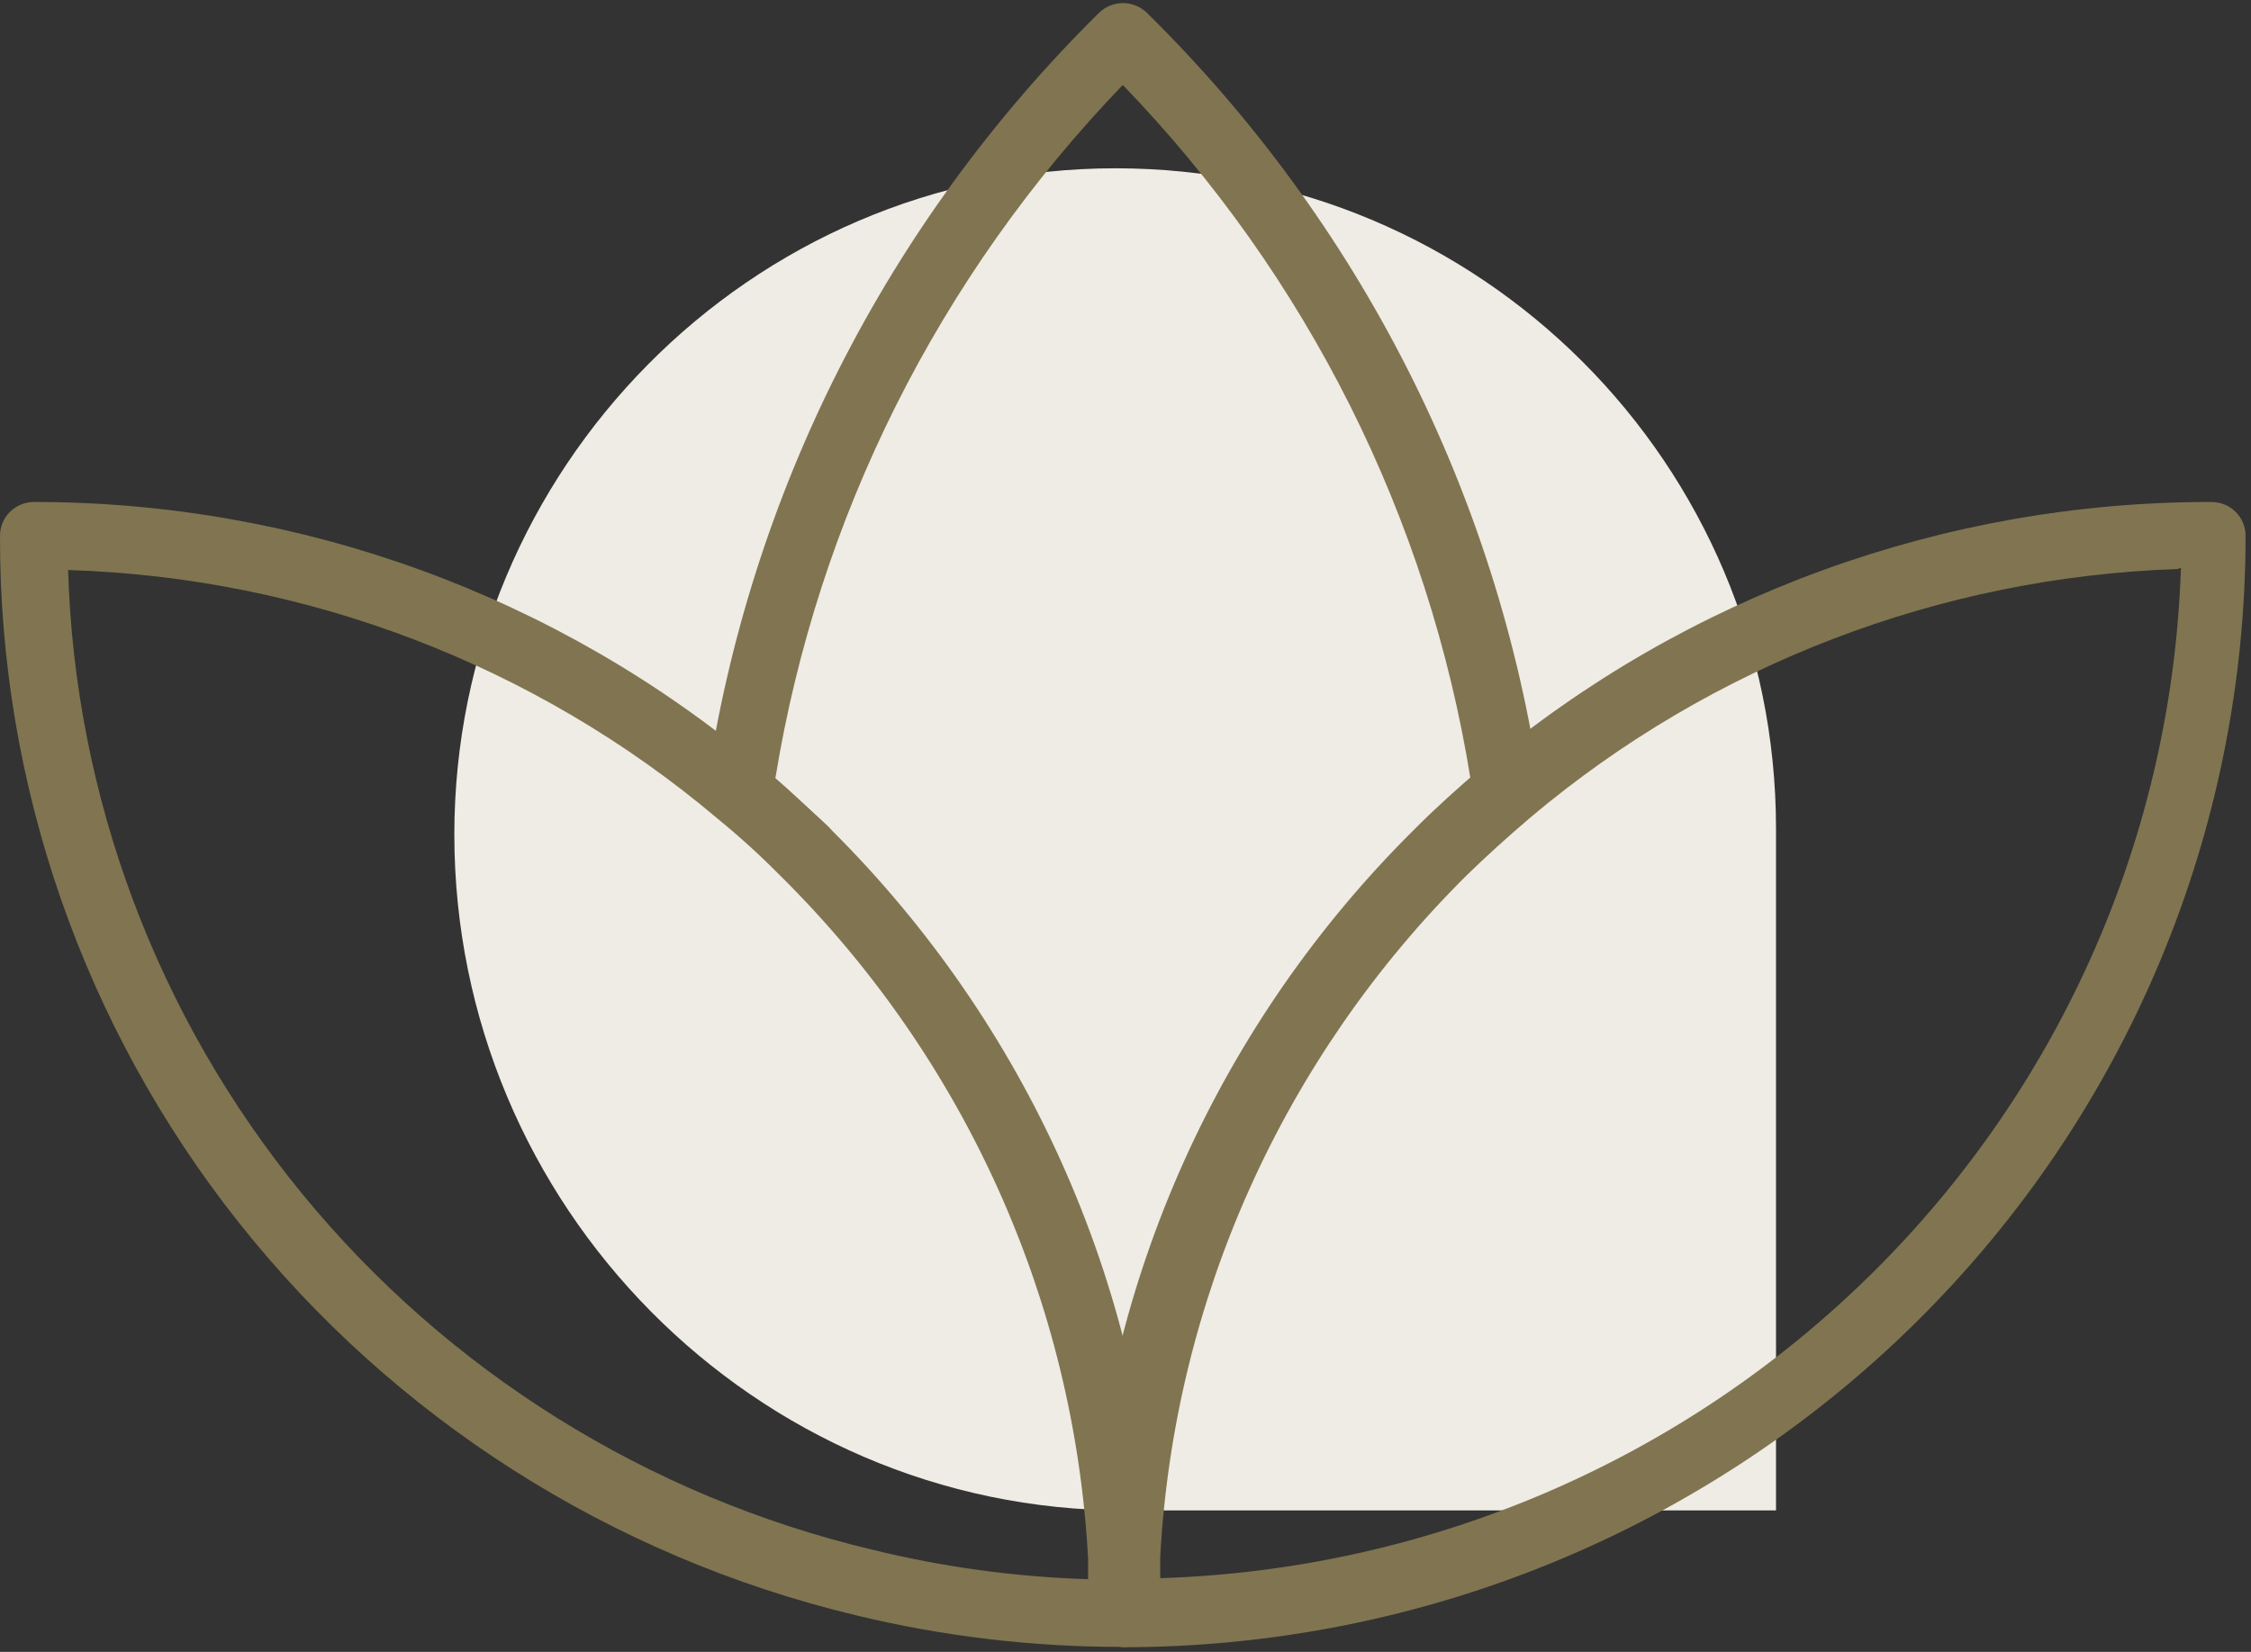 <svg xmlns="http://www.w3.org/2000/svg" width="109" height="80" viewBox="0 0 109 80" fill="none"><rect x="0" y="0" width="109" height="80" fill="#333333" stroke="none"/><path d="M86 73.15L54.483 73.15C36.543 73.15 22 58.355 22 40.415C22 22.733 36.334 8.15 54.017 8.15C71.681 8.15 86 22.469 86 40.133L86 73.15Z" fill="#EFEBE5"></path><path d="M54.368 79.758C50.011 79.766 45.668 79.251 41.435 78.225C29.6 75.388 19.075 68.686 11.558 59.2C4.041 49.715 -0.031 37.999 0 25.942C0 25.509 0.174 25.094 0.483 24.788C0.792 24.483 1.211 24.311 1.648 24.311C14.552 24.308 27.035 28.86 36.855 37.149C37.943 38.03 39.03 39.025 40.15 40.069L40.282 40.216C49.7 49.596 55.301 62.081 56.016 75.288C56.016 76.235 56.016 77.181 56.016 78.127C56.016 78.56 55.842 78.975 55.533 79.281C55.224 79.586 54.806 79.758 54.368 79.758ZM3.295 27.557C3.618 38.604 7.603 49.239 14.636 57.821C21.669 66.403 31.358 72.456 42.21 75.044C45.641 75.89 49.154 76.371 52.688 76.479C52.688 76.137 52.688 75.794 52.688 75.468C52.013 63.041 46.733 51.297 37.86 42.483L37.728 42.353C36.784 41.398 35.788 40.494 34.746 39.645C25.948 32.211 14.856 27.965 3.295 27.606V27.557Z" fill="#807550"></path><path d="M54.369 79.758C53.932 79.758 53.513 79.586 53.204 79.28C52.895 78.975 52.721 78.56 52.721 78.127C52.721 77.181 52.721 76.235 52.721 75.288C53.41 62.046 59.034 49.526 68.504 40.15C69.493 39.155 70.613 38.144 71.799 37.133C81.649 28.84 94.16 24.294 107.089 24.311C107.526 24.311 107.945 24.483 108.254 24.788C108.563 25.094 108.737 25.509 108.737 25.942C108.737 40.219 103.009 53.912 92.813 64.007C82.617 74.103 68.788 79.775 54.369 79.775V79.758ZM105.442 27.557C93.939 27.952 82.909 32.183 74.139 39.563C73.002 40.526 71.948 41.488 71.009 42.402C62.128 51.224 56.848 62.981 56.181 75.419C56.181 75.745 56.181 76.088 56.181 76.43C69.159 76.022 81.492 70.735 90.673 61.644C99.855 52.553 105.194 40.342 105.607 27.492L105.442 27.557Z" fill="#807550"></path><path d="M54.368 79.758C53.932 79.758 53.513 79.586 53.204 79.281C52.895 78.975 52.721 78.56 52.721 78.127C52.721 77.246 52.721 76.349 52.721 75.468C52.046 63.041 46.767 51.297 37.893 42.483L37.761 42.353C36.817 41.398 35.821 40.494 34.779 39.645C34.561 39.465 34.393 39.233 34.292 38.969C34.191 38.706 34.16 38.422 34.203 38.144C36.272 23.93 42.944 10.764 53.215 0.624C53.524 0.32 53.941 0.15 54.377 0.15C54.812 0.15 55.23 0.32 55.538 0.624C65.83 10.754 72.515 23.923 74.584 38.144C74.625 38.418 74.596 38.698 74.498 38.958C74.4 39.218 74.237 39.449 74.023 39.629C72.887 40.591 71.832 41.553 70.893 42.467C62.013 51.289 56.733 63.046 56.066 75.484C56.066 76.365 56.066 77.262 56.066 78.143C56.063 78.36 56.018 78.575 55.931 78.774C55.844 78.973 55.718 79.153 55.56 79.304C55.402 79.454 55.215 79.572 55.01 79.65C54.806 79.728 54.588 79.765 54.368 79.758ZM40.216 40.216C47.084 47.05 51.971 55.586 54.368 64.93C56.774 55.555 61.685 46.996 68.587 40.151C69.377 39.351 70.234 38.519 71.206 37.72C69.174 25.084 63.301 13.362 54.368 4.115C45.463 13.365 39.598 25.07 37.547 37.687C38.404 38.421 39.195 39.204 40.084 40.02L40.216 40.216Z" fill="#807550"></path></svg>